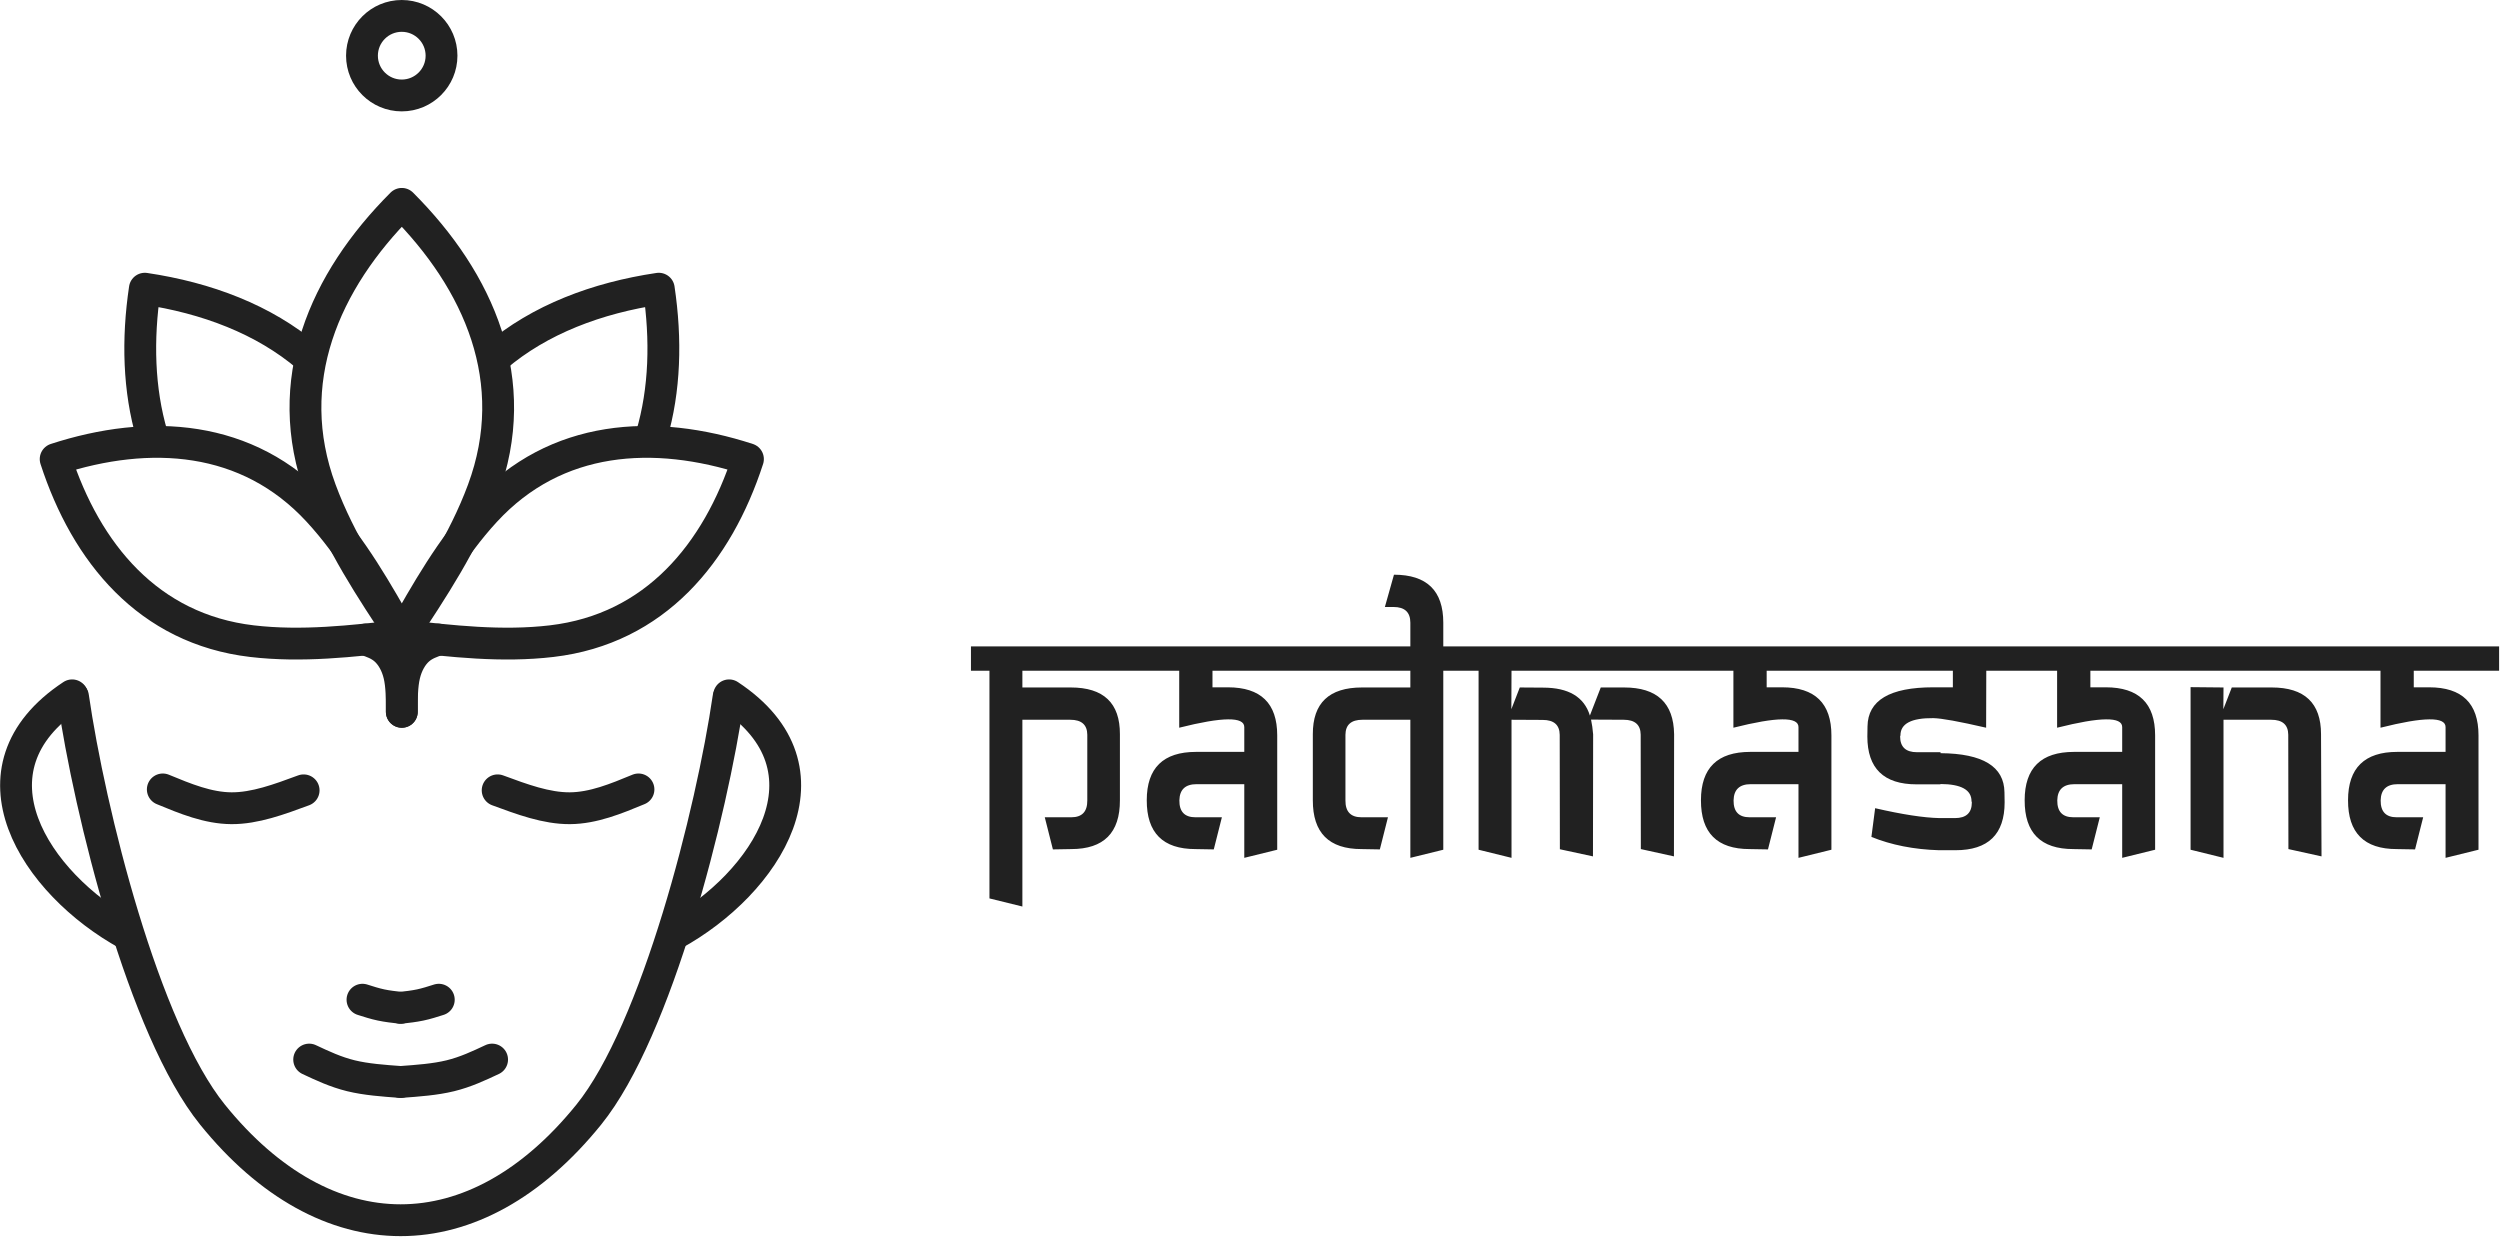 <svg width="2514" height="1244" viewBox="0 0 2514 1244" fill="none" xmlns="http://www.w3.org/2000/svg">
<path d="M73.441 700.658C90.153 816.441 144.502 1035.27 213.694 1120.87C328.132 1262.45 477.631 1262.45 592.07 1120.87C660.56 1036.14 715.829 816.571 732.552 701.68" stroke="#212121" stroke-width="32" stroke-miterlimit="22.926" stroke-linecap="round" stroke-linejoin="round"/>
<path d="M642.056 793.844C619.36 803.225 596.663 812.606 573.059 812.758C549.454 812.909 524.942 803.83 500.43 794.752" stroke="#212121" stroke-width="32" stroke-miterlimit="22.926" stroke-linecap="round" stroke-linejoin="round"/>
<path d="M163.707 793.844C186.404 803.225 209.1 812.606 232.705 812.758C256.309 812.909 280.821 803.83 305.334 794.752" stroke="#212121" stroke-width="32" stroke-miterlimit="22.926" stroke-linecap="round" stroke-linejoin="round"/>
<path d="M494.864 1065.5C481.542 1071.76 468.22 1078.02 452.889 1081.78C437.559 1085.53 420.221 1086.78 402.883 1088.03" stroke="#212121" stroke-width="32" stroke-miterlimit="22.926" stroke-linecap="round" stroke-linejoin="round"/>
<path d="M310.902 1065.5C324.225 1071.76 337.547 1078.02 352.878 1081.78C368.208 1085.53 385.546 1086.78 402.884 1088.03" stroke="#212121" stroke-width="32" stroke-miterlimit="22.926" stroke-linecap="round" stroke-linejoin="round"/>
<path d="M402.883 1013.44C409.511 1012.7 416.14 1011.96 422.536 1010.61C428.931 1009.25 435.093 1007.28 441.256 1005.31" stroke="#212121" stroke-width="32" stroke-miterlimit="22.926" stroke-linecap="round" stroke-linejoin="round"/>
<path d="M402.881 1013.44C396.252 1012.7 389.624 1011.96 383.228 1010.61C376.833 1009.25 370.67 1007.28 364.508 1005.31" stroke="#212121" stroke-width="32" stroke-miterlimit="22.926" stroke-linecap="round" stroke-linejoin="round"/>
<path d="M72.545 699.232C-39.798 773.45 35.06 888.439 128.495 939.729" stroke="#212121" stroke-width="32" stroke-miterlimit="22.926" stroke-linecap="round" stroke-linejoin="round"/>
<path d="M733.196 699.232C845.539 773.45 770.68 888.439 677.246 939.729" stroke="#212121" stroke-width="32" stroke-miterlimit="22.926" stroke-linecap="round" stroke-linejoin="round"/>
<path d="M440.821 643.166C433.734 645.546 426.648 647.926 420.52 653.481C414.393 659.036 409.224 667.767 406.639 678.683C404.055 689.6 404.055 702.702 404.055 715.804" stroke="#212121" stroke-width="32" stroke-miterlimit="22.926" stroke-linecap="round" stroke-linejoin="round"/>
<path d="M367.289 643.166C374.375 645.546 381.462 647.926 387.589 653.481C393.717 659.036 398.886 667.767 401.47 678.683C404.055 689.6 404.055 702.702 404.055 715.804" stroke="#212121" stroke-width="32" stroke-miterlimit="22.926" stroke-linecap="round" stroke-linejoin="round"/>
<path fill-rule="evenodd" clip-rule="evenodd" d="M404.056 639.084C372.933 592.126 341.811 545.168 322.427 492.751C282.029 383.505 326.118 282.938 404.056 205C481.994 282.938 526.084 383.505 485.685 492.751C466.301 545.168 435.179 592.126 404.056 639.084Z" stroke="#212121" stroke-width="32" stroke-miterlimit="22.926" stroke-linecap="round" stroke-linejoin="round"/>
<path d="M498.629 358.8C542.762 321.213 600.388 299.55 662.464 290.314C670.052 341.323 668.739 391.9 655.206 437.809" stroke="#212121" stroke-width="32" stroke-miterlimit="22.926" stroke-linecap="round" stroke-linejoin="round"/>
<path d="M309.484 358.8C265.351 321.213 207.724 299.55 145.648 290.314C138.06 341.323 139.374 391.9 152.907 437.809" stroke="#212121" stroke-width="32" stroke-miterlimit="22.926" stroke-linecap="round" stroke-linejoin="round"/>
<path fill-rule="evenodd" clip-rule="evenodd" d="M404.051 639.084C428.986 594.936 453.921 550.787 488.033 513.821C559.126 436.777 657.789 431.032 752.139 461.677C721.494 556.028 658.87 632.484 554.755 644.737C504.8 650.616 454.425 644.85 404.051 639.085V639.084Z" stroke="#212121" stroke-width="32" stroke-miterlimit="22.926" stroke-linecap="round" stroke-linejoin="round"/>
<path fill-rule="evenodd" clip-rule="evenodd" d="M404.054 639.084C379.118 594.936 354.183 550.787 320.072 513.821C248.979 436.777 150.316 431.032 55.965 461.677C86.61 556.028 149.235 632.484 253.349 644.737C303.304 650.616 353.679 644.85 404.054 639.085V639.084Z" stroke="#212121" stroke-width="32" stroke-miterlimit="22.926" stroke-linecap="round" stroke-linejoin="round"/>
<path d="M994.991 674.512H976.389V650.037H1146.9V674.512H1028.11V691.319H1076.74C1109.81 691.319 1126.29 706.983 1126.18 738.312V804.722C1126.29 837.465 1109.97 853.837 1077.23 853.837L1058.79 854.163L1050.63 821.855H1077.23C1088.11 821.855 1093.49 816.199 1093.38 804.886V738.802C1093.27 728.794 1087.56 723.79 1076.25 723.79H1028.11V911.599L994.991 903.441V674.512ZM1185.82 674.512H1135.89V650.037H1305.09V674.512H1219.27V691.156H1234.77C1267.84 691.156 1284.37 707.255 1284.37 739.454V854.49L1251.25 862.648V788.569H1203.27C1191.96 788.569 1186.2 794.008 1185.98 804.886C1185.87 816.199 1191.25 821.855 1202.13 821.855H1228.73L1220.57 854.163L1202.13 853.837C1169.39 853.837 1153.07 837.465 1153.18 804.722C1153.18 772.306 1169.72 756.098 1202.79 756.098H1251.25V731.133C1251.25 720.581 1229.44 720.798 1185.82 731.785V674.512ZM1451.37 650.037H1472.09V674.512H1451.37V854.49L1418.25 862.648V723.79H1370.11C1358.8 723.79 1353.09 728.794 1352.98 738.802V804.886C1352.87 816.199 1358.26 821.855 1369.13 821.855H1395.73L1387.57 854.163L1369.13 853.837C1336.39 853.837 1320.07 837.465 1320.18 804.722V738.312C1320.07 706.983 1336.55 691.319 1369.62 691.319H1418.25V674.512H1301.58V650.037H1418.25V626.214C1418.25 615.662 1412.59 610.386 1401.28 610.386H1392.63L1401.77 577.915C1434.84 577.915 1451.37 594.015 1451.37 626.214V650.037ZM1486.86 674.512H1468.42V650.037H1704.69V674.512H1519.98L1519.82 713.184L1528.3 691.319L1551.8 691.482C1577.36 691.482 1593.03 700.837 1598.79 719.547L1601.24 713.184L1609.73 691.319H1633.22C1666.29 691.319 1683.04 706.983 1683.48 738.312L1683.32 861.18L1650.03 853.837L1649.87 738.802C1649.76 728.794 1644.05 723.79 1632.73 723.79L1599.94 723.627C1600.91 728.087 1601.62 733.036 1602.06 738.475L1601.89 861.18L1568.61 854L1568.44 738.965C1568.34 728.957 1562.62 723.953 1551.31 723.953L1519.98 723.79V862.648L1486.86 854.49V674.512ZM1743.11 674.512H1693.18V650.037H1862.39V674.512H1776.56V691.156H1792.07C1825.14 691.156 1841.67 707.255 1841.67 739.454V854.49L1808.55 862.648V788.569H1760.57C1749.26 788.569 1743.5 794.008 1743.28 804.886C1743.17 816.199 1748.55 821.855 1759.43 821.855H1786.03L1777.87 854.163L1759.43 853.837C1726.69 853.837 1710.37 837.465 1710.48 804.722C1710.48 772.306 1727.02 756.098 1760.08 756.098H1808.55V731.133C1808.55 720.581 1786.74 720.798 1743.11 731.785V674.512ZM1963.8 674.512H1860.51V650.037H2029.72V674.512H1997.41L1997.25 731.785C1969.95 725.476 1952.21 722.267 1944.06 722.158C1922.08 721.941 1911.1 727.706 1911.1 739.454L1910.77 740.596C1910.77 751.148 1916.43 756.424 1927.74 756.424H1951.4V757.403C1993.93 757.729 2015.36 770.837 2015.69 796.727L2015.85 806.844C2015.85 838.934 1999.37 854.979 1966.41 854.979H1949.77C1924.64 854.218 1902.01 849.758 1881.89 841.599L1885.64 812.718C1912.94 819.027 1934.54 822.345 1950.42 822.671H1965.92C1977.23 822.671 1982.89 817.395 1982.89 806.844L1982.56 805.702C1982.56 794.28 1972.18 788.514 1951.4 788.405V788.732H1927.25C1894.29 788.732 1877.81 772.687 1877.81 740.596L1877.97 730.48C1878.3 704.264 1900.33 691.156 1944.06 691.156H1963.8V674.512ZM2068.63 674.512H2018.7V650.037H2187.91V674.512H2102.08V691.156H2117.58C2150.65 691.156 2167.19 707.255 2167.19 739.454V854.49L2134.07 862.648V788.569H2086.09C2074.78 788.569 2069.01 794.008 2068.8 804.886C2068.69 816.199 2074.07 821.855 2084.95 821.855H2111.55L2103.39 854.163L2084.95 853.837C2052.21 853.837 2035.89 837.465 2036 804.722C2036 772.306 2052.53 756.098 2085.6 756.098H2134.07V731.133C2134.07 720.581 2112.25 720.798 2068.63 731.785V674.512ZM2354.75 674.512H2184.4V650.037H2354.75V674.512ZM2244.28 691.319H2284.42C2317.49 691.319 2334.03 706.983 2334.03 738.312L2334.52 861.18L2301.23 853.837L2301.07 738.802C2300.96 728.794 2295.25 723.79 2283.93 723.79H2235.96V862.648L2202.84 854.49V690.993L2235.96 691.319L2235.8 713.184L2244.28 691.319ZM2393.83 674.512H2343.9V650.037H2513.1V674.512H2427.28V691.156H2442.78C2475.85 691.156 2492.38 707.255 2492.38 739.454V854.49L2459.26 862.648V788.569H2411.29C2399.97 788.569 2394.21 794.008 2393.99 804.886C2393.88 816.199 2399.27 821.855 2410.14 821.855H2436.74L2428.58 854.163L2410.14 853.837C2377.4 853.837 2361.08 837.465 2361.19 804.722C2361.19 772.306 2377.73 756.098 2410.8 756.098H2459.26V731.133C2459.26 720.581 2437.45 720.798 2393.83 731.785V674.512Z" fill="#212121"/>
<circle cx="404" cy="56" r="40" stroke="#212121" stroke-width="32"/>
</svg>
